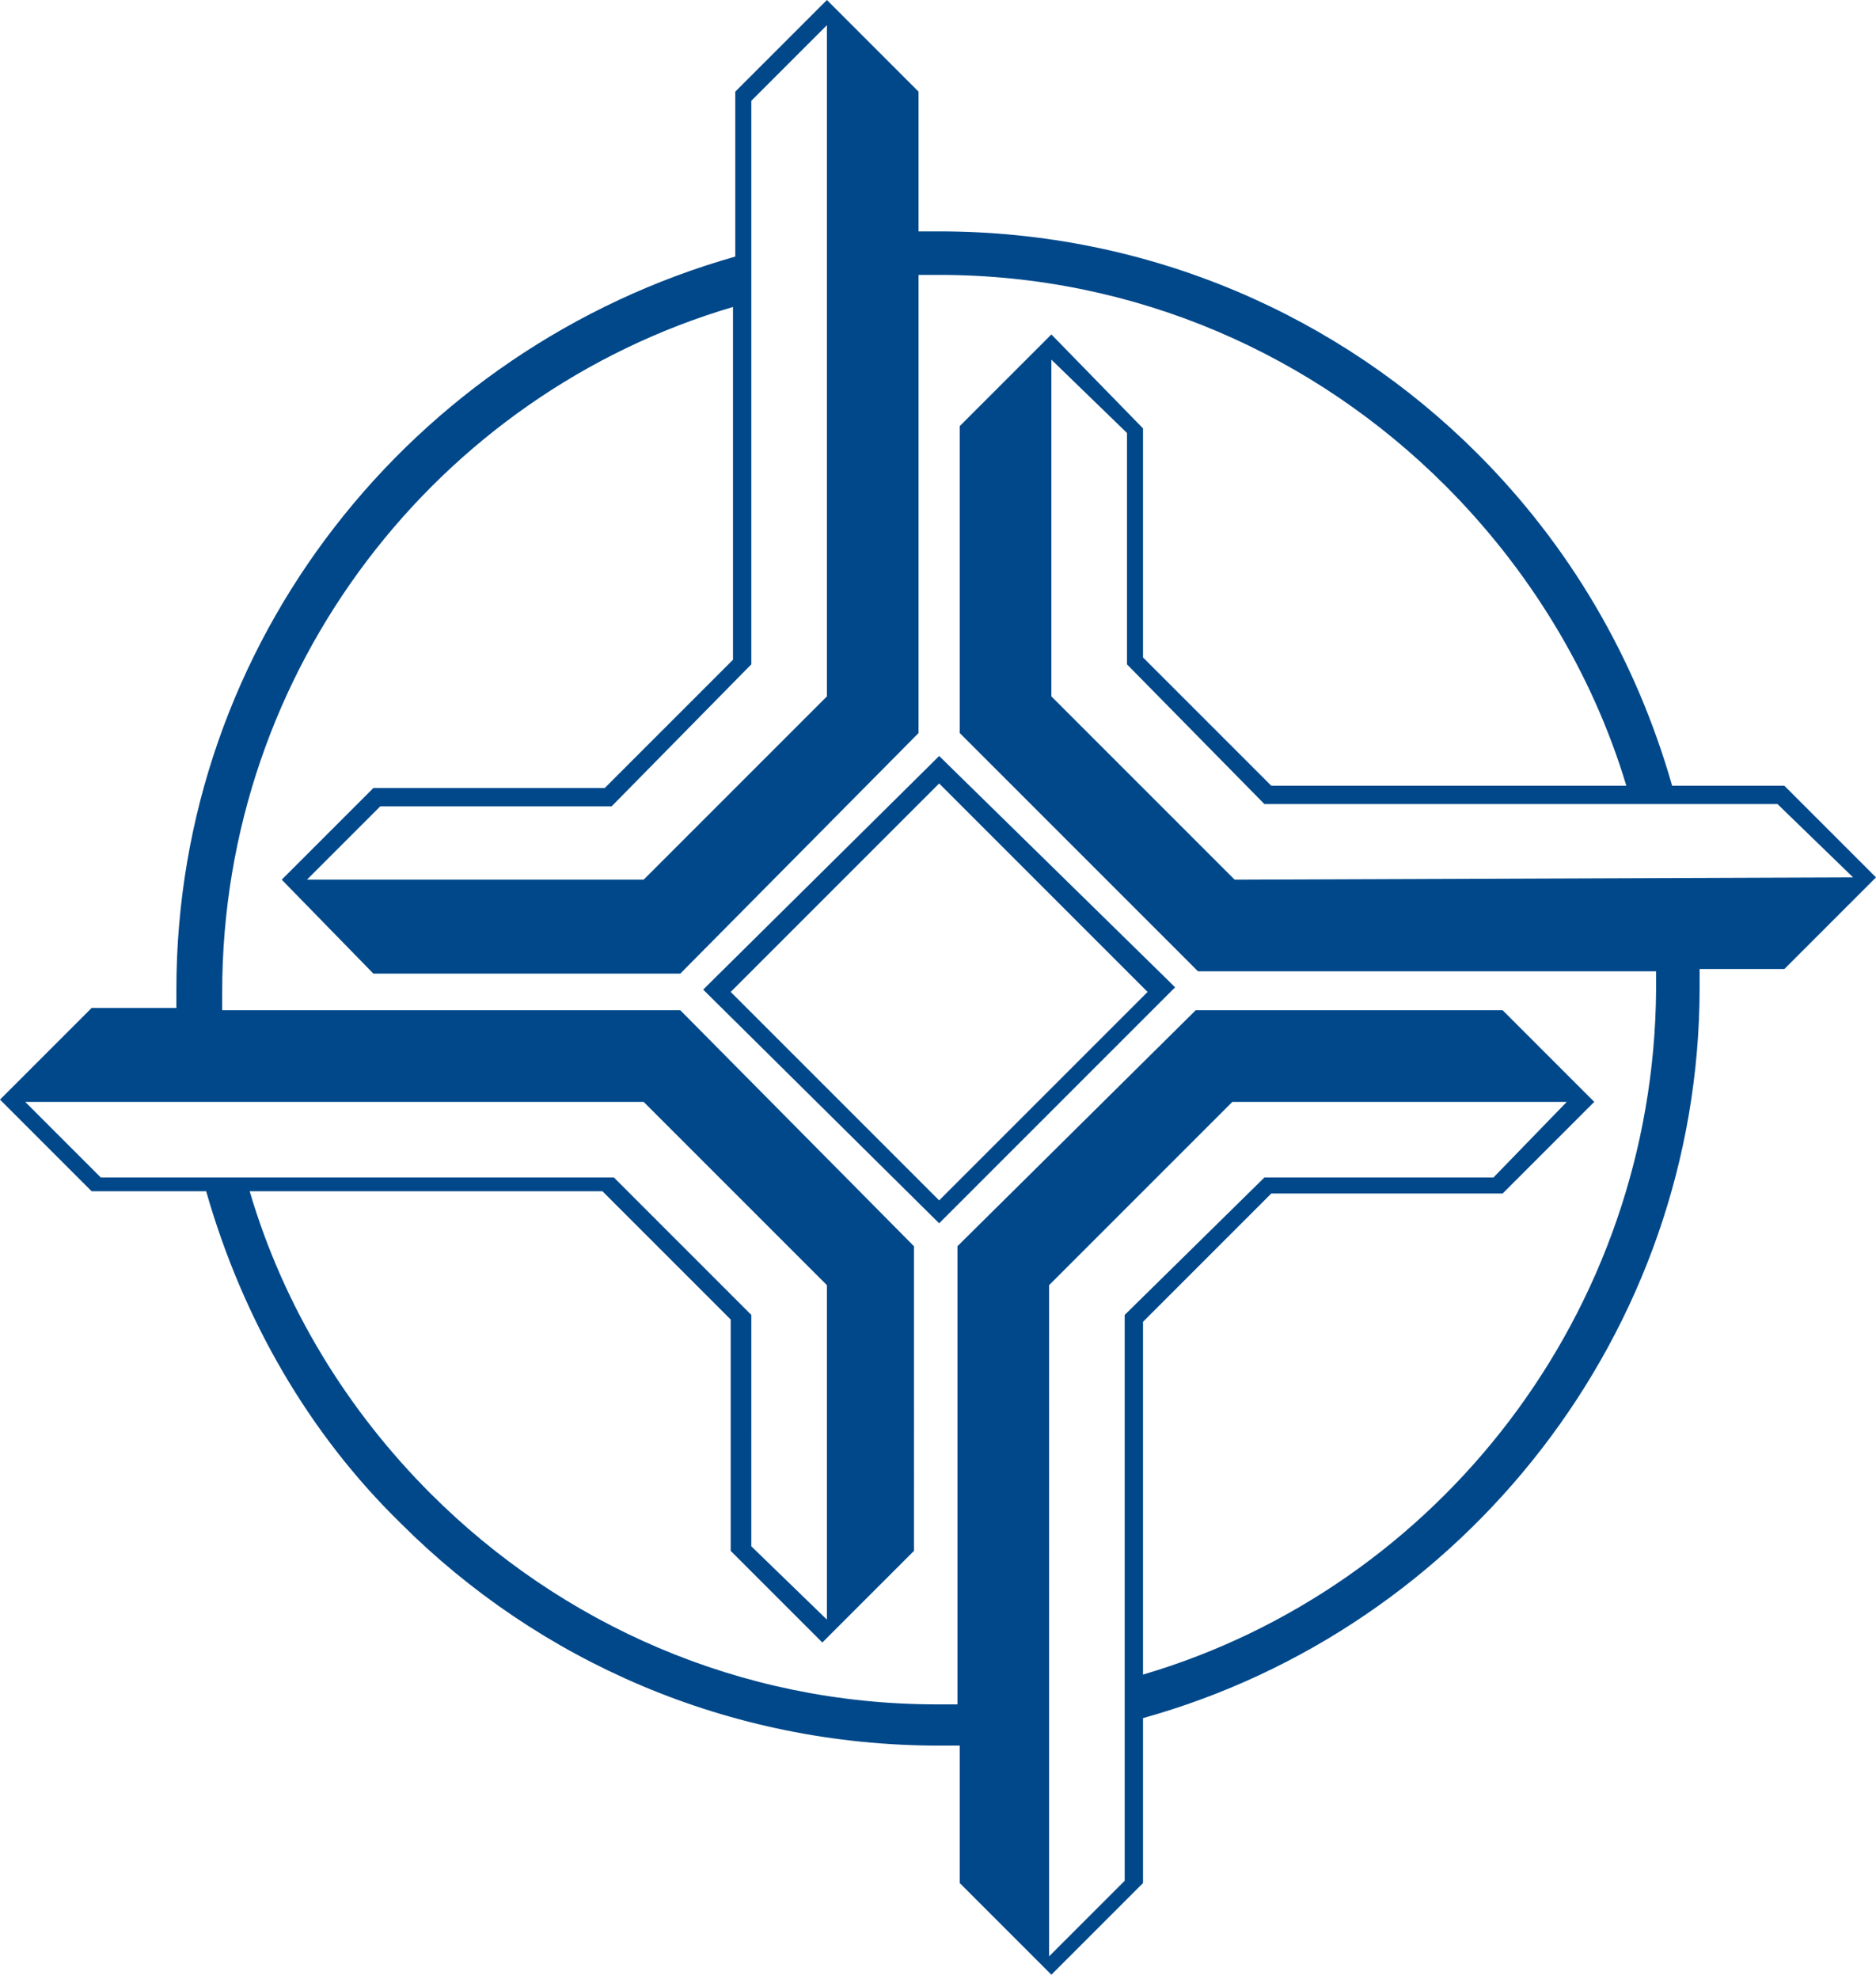 <svg version="1.1" id="Layer_1" xmlns="http://www.w3.org/2000/svg" xmlns:xlink="http://www.w3.org/1999/xlink" x="0px" y="0px" viewBox="0 0 81.9 86.4" style="enable-background:new 0 0 81.9 86.4;" xml:space="preserve">
 <style type="text/css">
  .st0{fill:#00488A;}
 </style>
 <g>
  <g>
   <path class="st0" d="M41,33l-0.3,0.3L31,42.9l-0.3,0.3L41,53.4l0.3-0.3l9.7-9.7l0.3-0.3l-0.3-0.3L41,33z M41,52.4l-9.1-9.1
			l9.1-9.1l9.1,9.1L41,52.4z M81.9,38.3l-4-4H73c-1.6-5.6-4.5-10.5-8.5-14.5c-6-6-14.3-9.7-23.5-9.7h-0.9V4l-4-4l-4,4v7.2
			C18,15.2,7.7,28,7.7,43.2v0.8H4l-4,4l4,4H9c1.6,5.6,4.5,10.6,8.5,14.5c6,6,14.3,9.7,23.5,9.7c0.3,0,0.6,0,0.9,0v6l4,4l4-4v-7.2
			c14-3.9,24.3-16.8,24.3-31.9c0-0.3,0-0.6,0-0.8h3.7L81.9,38.3z M32.8,29V4.4l3.3-3.3l0,29.3l-8,8H13.4v0l3.2-3.2h10.1L32.8,29z
			 M4.4,51.4l-3.3-3.3l27,0l8,8l0,14.6l-3.3-3.2V57.4l-6-6H4.4z M49.1,57.4v24.7l-3.3,3.3V56.1l8-8l14.6,0l-3.2,3.3H55.2L49.1,57.4z
			 M49.9,73.1V57.7l5.6-5.6h10.1l4-4l-4-4H52.2L41.8,54.4v20c-0.3,0-0.6,0-0.9,0c-8.6,0-16.4-3.5-22.1-9.2
			c-3.6-3.6-6.4-8.1-7.9-13.2h15.4l5.6,5.6v10.1l4,4l4-4V54.4L29.7,44.1h-20v-0.8c0-14.1,9.4-26.1,22.3-29.9v15.4l-5.6,5.6H16.3
			l-4,4l4,4.1h13.4L40.1,32V12H41c8.6,0,16.4,3.5,22.1,9.2c3.6,3.6,6.4,8.1,7.9,13.1H55.5l-5.6-5.6V18.7l-4-4.1l-4,4V32l10.4,10.4
			h20c0,0.3,0,0.5,0,0.8C72.2,57.3,62.8,69.3,49.9,73.1 M53.9,38.4l-8-8V15.7l3.3,3.2V29l6,6.1h22.4l3.3,3.2L53.9,38.4z">
   </path>
  </g>
 </g>
</svg>